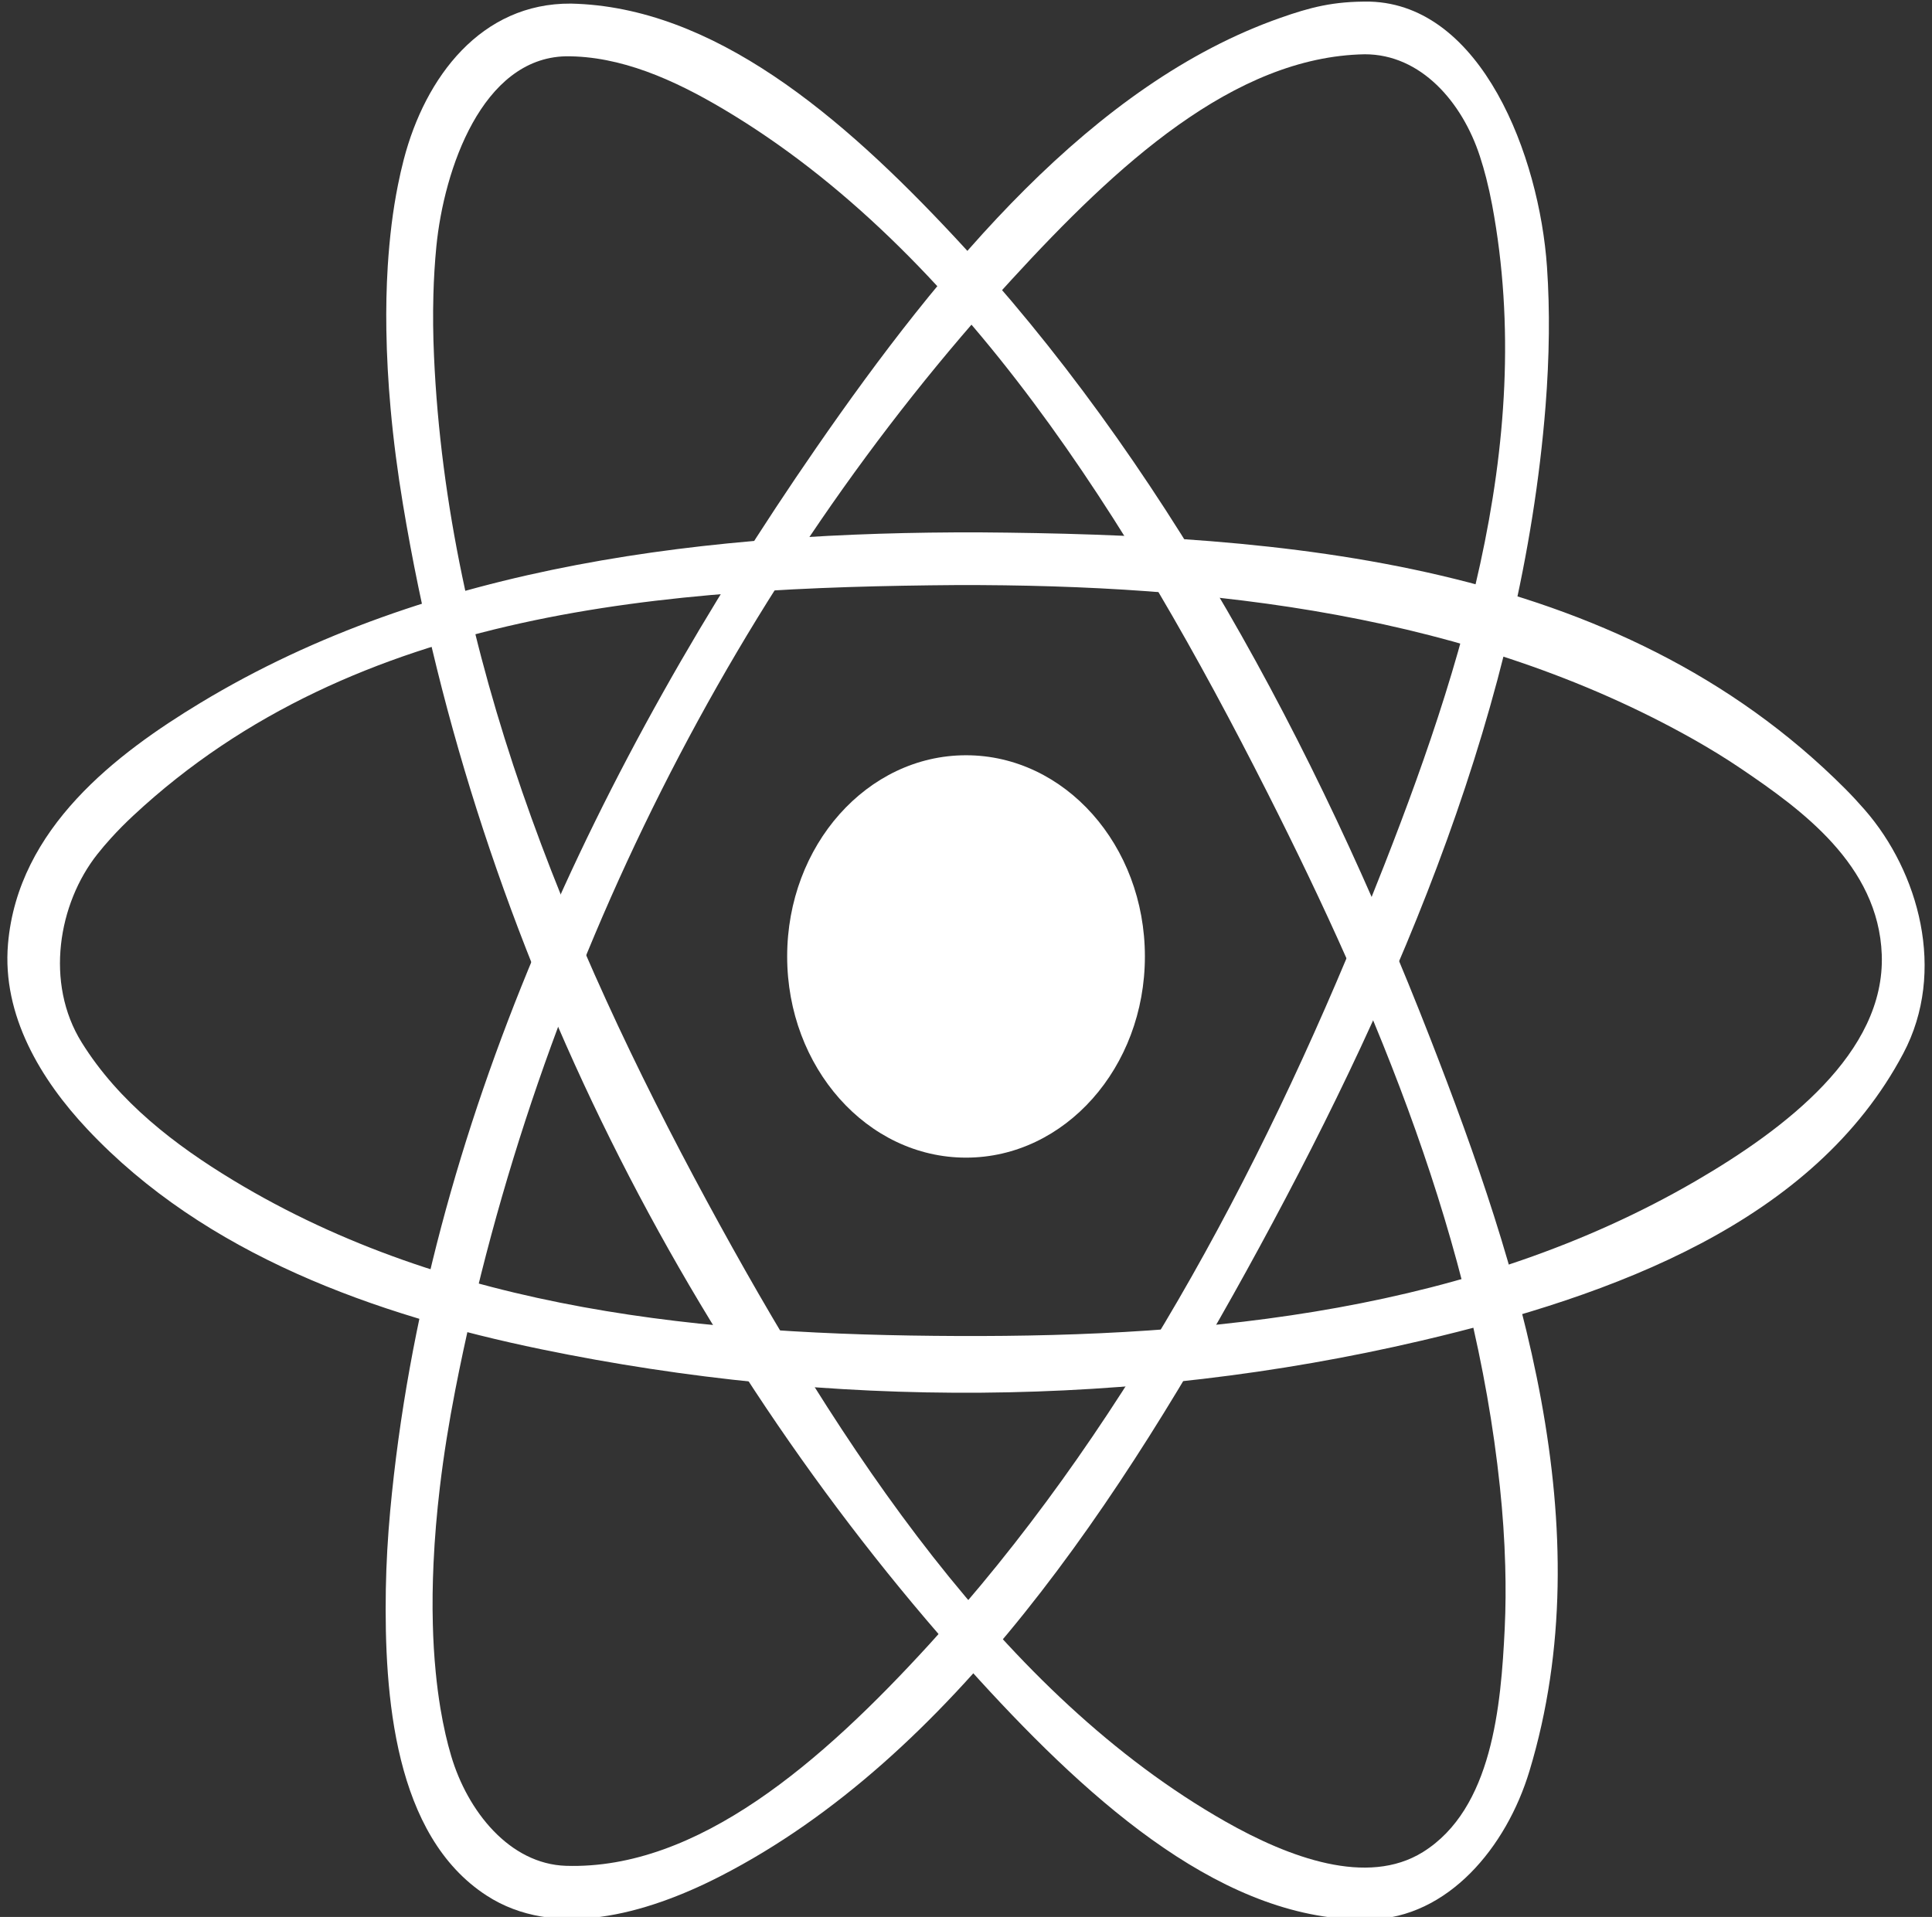 <svg width="131" height="130" viewBox="0 0 131 130" fill="none" xmlns="http://www.w3.org/2000/svg">
<rect x="0" y="0" width="131" height="130" fill="#333333" stroke="none"/>
<g clip-path="url(#clip0_9007_1640)">
<path d="M65.502 78.507C72.201 78.507 77.63 72.398 77.63 64.863C77.63 57.327 72.201 51.219 65.502 51.219C58.804 51.219 53.374 57.327 53.374 64.863C53.374 72.398 58.804 78.507 65.502 78.507Z" fill="white"/>
<path fill-rule="evenodd" clip-rule="evenodd" d="M66.394 36.103C87.072 36.262 109.632 37.959 125.118 53.495C125.573 53.952 126.012 54.427 126.44 54.918C130.094 59.107 132.003 65.871 129.054 71.438C123.003 82.867 109.472 87.851 96.372 90.92C76.78 95.508 56.294 95.545 36.71 91.505C25.441 89.177 13.917 85.097 5.908 76.563C2.791 73.242 0.126 68.872 0.543 64.01C1.22 56.142 7.929 51.094 13.576 47.675C29.26 38.181 48.37 36.058 66.394 36.103ZM64.893 39.677C45.328 39.827 24.152 41.231 9.045 55.305C8.517 55.795 8.007 56.31 7.517 56.849C7.2 57.197 6.894 57.559 6.599 57.931C3.948 61.283 3.035 66.666 5.537 70.691C8.056 74.741 11.88 77.663 15.818 80.045C30.546 88.954 47.95 90.536 64.918 90.603C82.097 90.673 99.812 88.912 114.986 80.085C121.031 76.566 127.835 71.398 127.594 64.744C127.372 58.638 122.08 54.866 118.117 52.172C117.045 51.444 115.943 50.771 114.824 50.137C99.76 41.645 82.107 39.635 64.893 39.677Z" fill="white"/>
<path fill-rule="evenodd" clip-rule="evenodd" d="M92.894 0.11C100.459 0.327 104.378 10.558 104.895 18.114C104.998 19.616 105.036 21.125 105.02 22.633C105.003 24.266 104.925 25.899 104.798 27.526C103.202 47.672 95.026 66.858 85.398 84.576C75.981 101.906 64.498 119.188 48.876 127.22C43.711 129.877 37.569 131.516 32.997 128.551C26.73 124.49 26.045 114.99 26.161 107.784C26.191 106.014 26.294 104.243 26.456 102.479C28.864 76.398 40.616 51.691 55.322 30.405C63.902 17.986 74.109 5.668 86.825 1.207C88.827 0.503 90.416 0.077 92.894 0.11ZM92.532 3.681C83.651 3.84 75.678 11.243 68.617 18.937C50.054 39.159 36.374 66.054 30.871 94.259C30.446 96.443 30.088 98.643 29.826 100.858C29.622 102.574 29.474 104.298 29.395 106.029C29.333 107.406 29.311 108.786 29.349 110.166C29.376 111.245 29.438 112.324 29.544 113.396C29.622 114.216 29.728 115.032 29.861 115.843C29.961 116.443 30.077 117.04 30.213 117.634C30.324 118.116 30.448 118.594 30.589 119.069C31.697 122.826 34.552 126.415 38.384 126.534C47.324 126.808 55.742 119.475 63.019 111.504C75.794 97.516 85.314 79.938 92.751 61.462C98.753 46.545 104.242 30.329 101.177 13.909C101.06 13.288 100.925 12.672 100.77 12.063C100.643 11.566 100.5 11.076 100.342 10.591C99.151 6.938 96.348 3.672 92.532 3.681Z" fill="white"/>
<path fill-rule="evenodd" clip-rule="evenodd" d="M38.712 0.244C48.364 0.455 57.034 7.825 64.731 16.079C78.776 31.14 89.135 50.298 96.995 70.463C103.083 86.084 108.684 103.619 103.706 120.102C102.138 125.297 98.171 130.05 92.881 130.172C83.183 130.392 74.194 122.458 66.394 113.917C46.826 92.486 32.298 64.192 27.32 34.187C26.963 32.042 26.679 29.878 26.484 27.706C26.324 25.933 26.224 24.15 26.197 22.368C26.175 20.93 26.202 19.491 26.291 18.059C26.351 17.103 26.438 16.152 26.554 15.205C26.665 14.315 26.806 13.428 26.982 12.551C27.098 11.969 27.228 11.393 27.377 10.82C28.837 5.205 32.634 0.202 38.712 0.244ZM38.346 3.818C32.694 3.959 30.107 11.457 29.587 16.719C29.482 17.797 29.417 18.885 29.387 19.973C29.349 21.362 29.365 22.755 29.428 24.144C30.316 44.25 38.306 63.69 47.947 81.489C57.026 98.247 67.989 114.938 83.069 123.518C87.424 125.995 92.716 127.942 96.478 125.602C101.196 122.665 101.775 115.666 102.027 110.45C102.095 109.03 102.103 107.604 102.062 106.181C102.014 104.396 101.889 102.613 101.702 100.84C99.963 84.274 93.442 68.598 85.951 53.784C76.628 35.357 65.207 16.99 49.044 7.395C45.697 5.409 42.073 3.785 38.346 3.818Z" fill="white"/>
</g>
<defs>
<clipPath id="clip0_9007_1640">
<rect width="130" height="130" fill="white" transform="translate(0.5)"/>
</clipPath>
</defs>
</svg>
